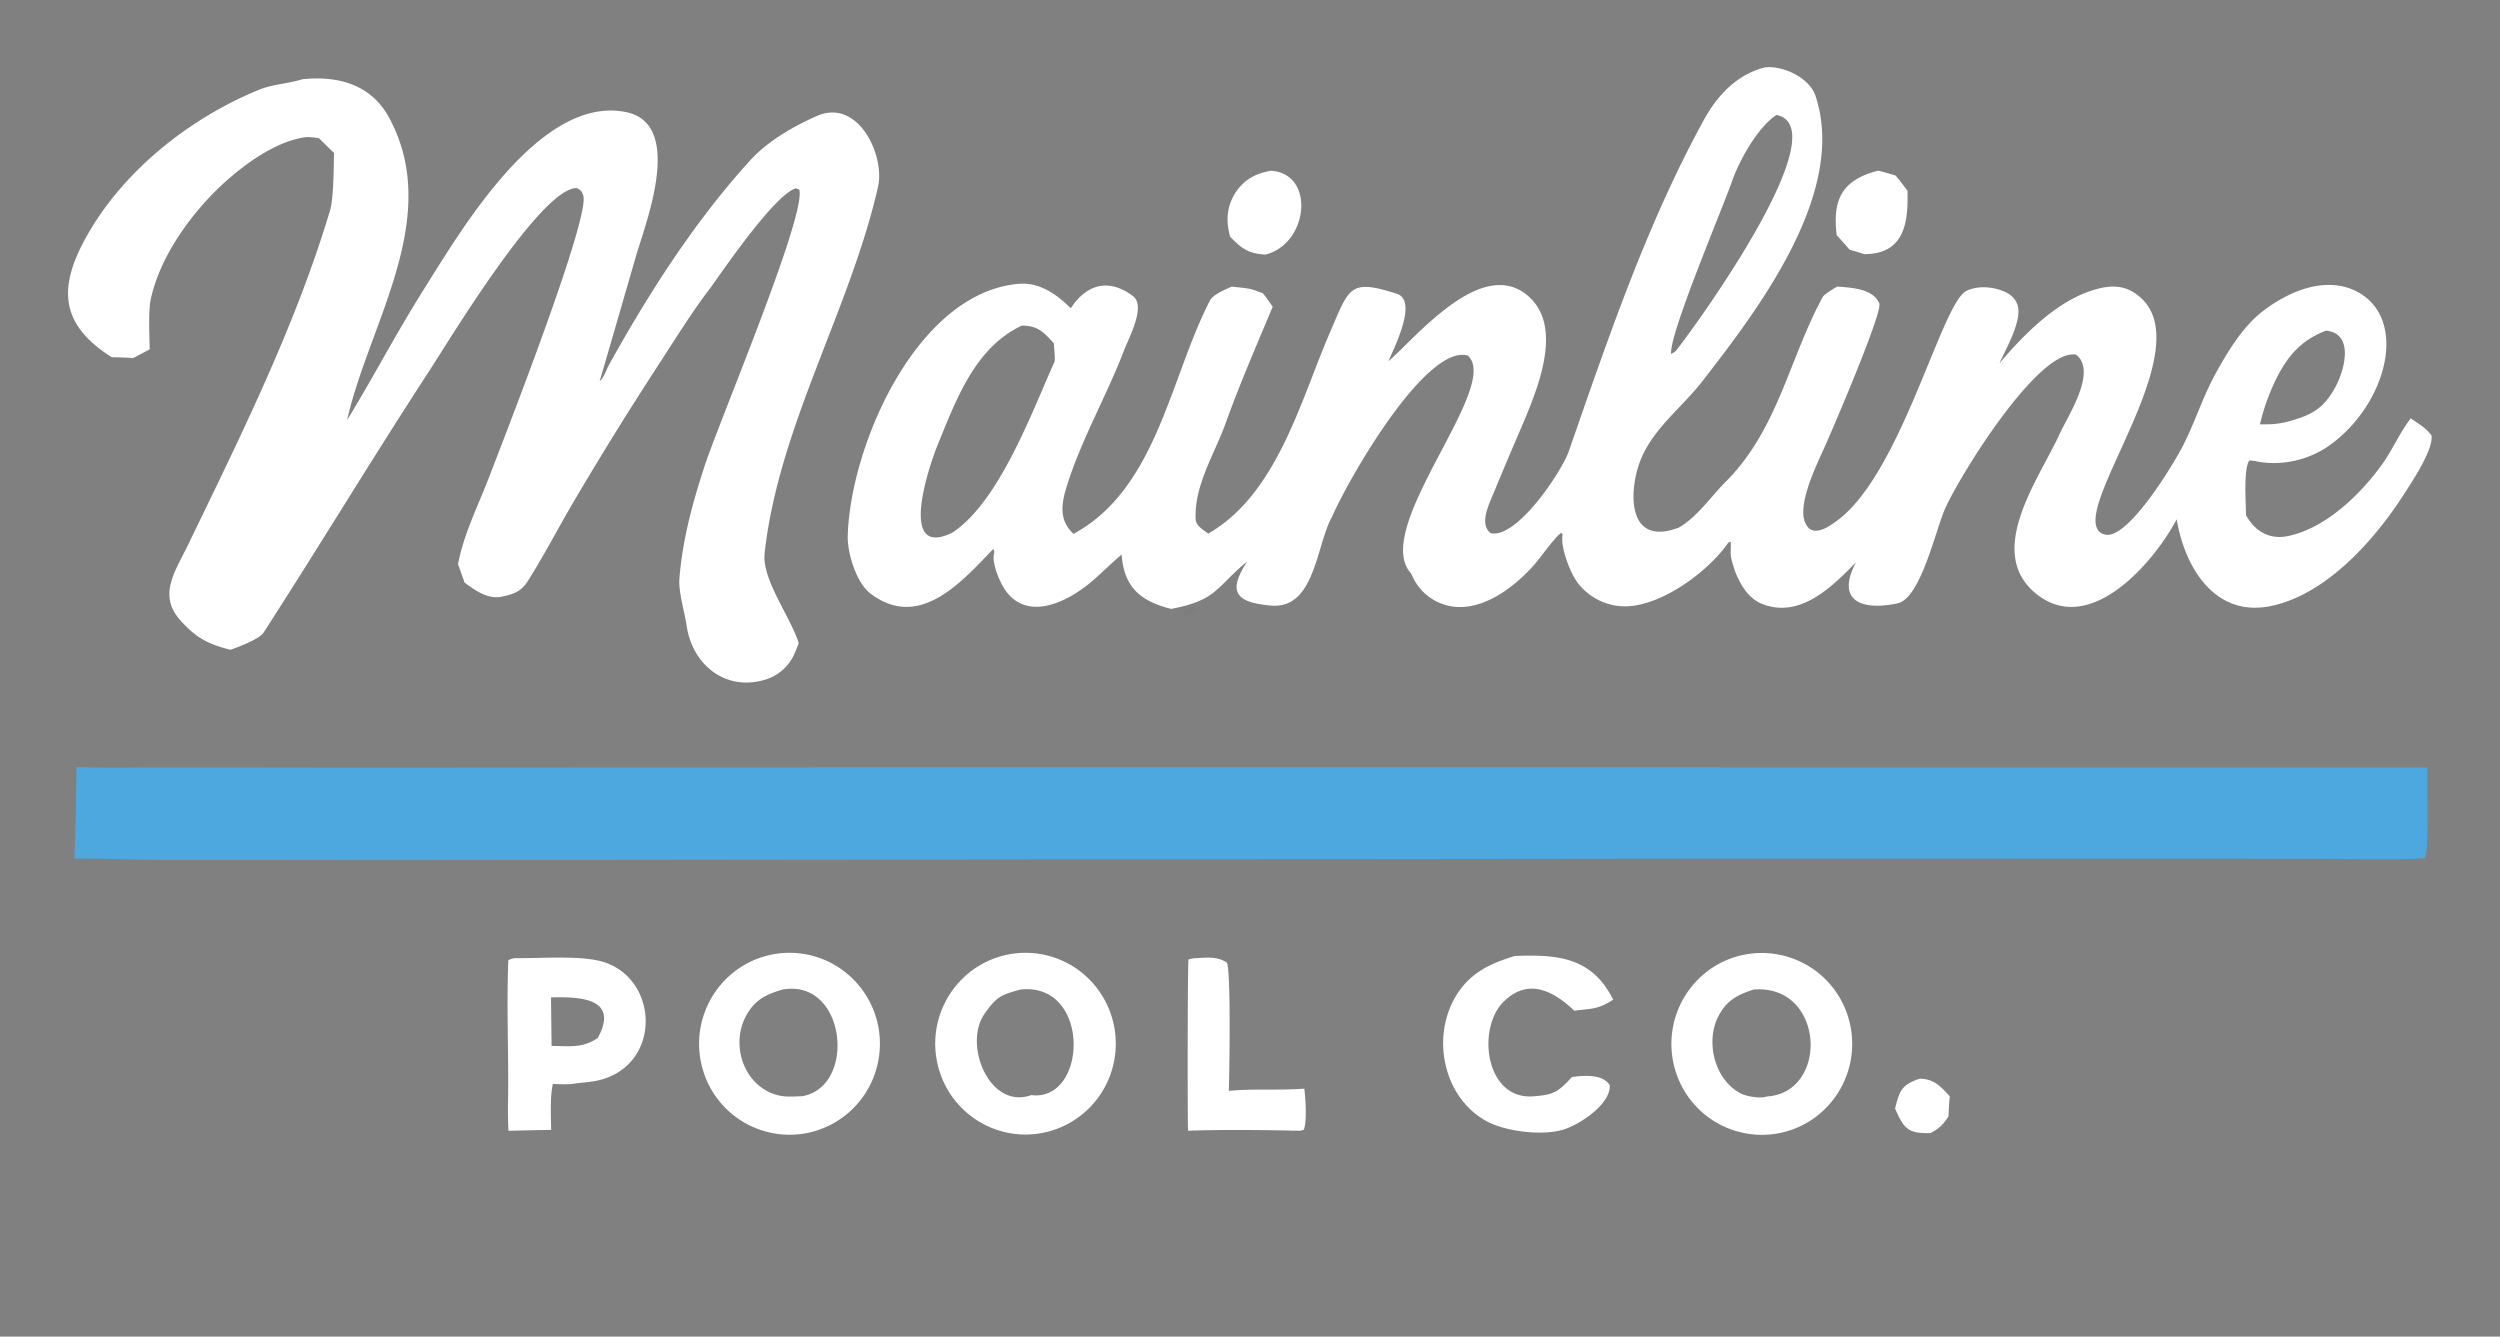 <svg xmlns="http://www.w3.org/2000/svg" width="101" height="54"><rect width="100%" height="100%" fill="#808080" stroke="none"/><clipPath id="a"><path d="M0 .002h101v54H0z"/></clipPath><g clip-path="url(#a)"><path fill="#fff" d="M71.304 2.722c.758-.083 1.808.435 2.046 1.16 1.28 3.897-2.295 8.58-4.552 11.492-.91 1.172-2.07 1.967-2.567 3.338-.445 1.27-.442 3.377 1.596 2.602.748-.434 1.295-1.255 1.883-1.842 2.116-2.111 2.559-4.949 3.925-7.468.057-.107.376-.302.495-.373l.091-.054c.347.027.719.049 1.052.156.286.091.525.24.65.525.152.346-1.942 5.22-2.256 5.908-.297.655-1.092 2.294-.715 2.997.072.135.155.238.313.268.318.06.673-.195.917-.37 2.636-1.89 4.242-8.819 5.265-9.31.444-.213 1.018-.175 1.467.004.273.108.487.268.59.554.22.613-.477 1.804-.725 2.365.993-1.167 2.297-2.498 3.794-2.957.528-.162 1.078-.227 1.575.064 3.035 1.782-2.081 8.121-1.432 9.556.07.155.187.232.35.264.928.175 2.777-2.896 3.153-3.646.467-.932.778-1.926 1.282-2.846.474-.866 1.095-1.896 1.882-2.51.847-.66 1.99-1.222 3.087-1.061.612.09 1.182.413 1.534.932.42.618.474 1.401.34 2.12-.253 1.351-1.162 2.662-2.28 3.436-.826.572-1.928.814-2.92.61a1.2 1.2 0 0 0-.276-.03c-.234.366-.132 1.7-.129 2.205.343.63.918.99 1.649.855 1.523-.293 2.928-1.642 3.818-2.862.434-.594.73-1.306 1.19-1.905.308.221.631.397.838.698.07.592-.788 1.863-1.14 2.41-1.174 1.824-3.1 3.987-5.308 4.468-2.282.498-3.515-1.516-3.848-3.495-.899 1.703-3.472 4.75-5.65 3.03-2.143-1.696.103-4.676.913-6.463.325-.716 1.545-2.541.675-3.217-1.519-.293-4.766 4.981-5.318 6.275-.374.877-.975 3.569-1.89 3.768-1.35.295-2.551-.023-1.684-1.658-.94.962-2.237 2.281-3.77 1.693-.581-.222-.9-.777-1.122-1.336-.211-.688-.171-.519-.166-1.18l-.1.026c-.817 1.201-2.903 2.739-4.427 2.565a2.426 2.426 0 0 1-1.649-.921c-.306-.393-.727-1.475-.619-1.966l-.05-.07c-.225.12-.869 1.03-1.087 1.278-.859.98-2.335 2.093-3.71 1.6a2.105 2.105 0 0 1-1.193-1.061c-.006-.012-.083-.176-.092-.186-1.636-1.818 3.705-7.573 2.295-8.794-1.694-.456-4.813 4.98-5.48 6.515-.644 1.14-.68 3.745-2.47 3.587-1.5-.133-1.719-.597-.957-1.784-1.3 1.08-1.208 1.557-3.07 1.919-1.22-.304-1.91-.86-2.002-2.195-.406.335-.776.715-1.19 1.07-.914.786-2.533 1.654-3.469.428-.234-.306-.566-1.071-.508-1.479.026-.184.04-.078-.017-.247-1.23 1.267-2.977 3.336-4.978 1.791-.551-.426-.923-1.609-.904-2.32.096-3.618 2.776-9.817 6.894-10.18.85-.074 1.532.41 2.118.985.58-.895 1.465-1.273 2.507-.495.542.404-.157 1.675-.369 2.227-.707 1.845-1.765 3.665-2.333 5.564-.21.713-.247 1.298.302 1.819 3.373-1.82 3.9-6.317 5.52-9.438.121-.233.632-.444.875-.551l.302.033c.466.048.522.075.953.234.141.172.269.362.398.545-.647 1.557-1.32 3.088-1.89 4.68-.45 1.26-1.282 2.524-1.223 3.901.012.278.298.42.506.586 2.77-1.577 3.73-5.362 4.897-8.07.812-1.886.803-2.233 2.724-1.62.878.28-.14 2.246-.34 2.731 1.122-.968 3.858-4.361 5.725-2.568 1.393 1.337.184 3.97-.455 5.474-.337.783-.668 1.568-.993 2.355-.195.481-.627 1.297-.146 1.68 1.069.239 2.88-2.512 3.154-3.298 1.585-4.55 3.136-9.156 5.46-13.396.546-.996 1.334-1.838 2.469-2.124ZM38.474 21.52c1.893-1.248 3.202-4.845 4.13-6.91.032-.072-.022-.634-.033-.75-.414-.436-.629-.703-1.29-.706-1.889.891-2.646 2.978-3.395 4.808-.338.826-1.644 4.65.588 3.558Zm29.363-7.517c.807-1.038 6.437-8.845 3.934-9.359-.767.495-1.515 1.866-1.799 2.686-.37 1.07-2.541 6.17-2.459 6.965.188-.08.2-.128.324-.292Zm23.464 3.14c.45 0 .587.004 1.033-.085.971-.26 1.51-.479 2.026-1.44.359-.666.763-2.147-.39-2.259-1.127.428-1.687 1.197-2.168 2.283-.211.484-.38.986-.501 1.5Z"/><path fill="#4CA8DE" d="M3.083 30.99c1.211.043 2.597.01 3.825.012l7.379.01 23.37-.013 60.412.005c-.027.54.073 3.439-.109 3.666-1.301.089-2.628.034-3.936.026l-5.384-.003-18.801-.004-54.112.061-9.237-.01c-1.172-.007-2.308-.065-3.486-.049a97.08 97.08 0 0 0 .08-3.7Z"/><path fill="#fff" d="M12.207 3.203c1.441-.153 2.79.203 3.519 1.56 2.158 4.02-.776 8.235-1.68 12.109l-.022.099c1.087-1.776 1.95-3.461 3.185-5.419 1.488-2.36 4.637-7.707 8.069-7.026 2.324.46.888 4.277.465 5.658-.102.332-1.51 5.23-1.52 5.211.155-.09.29-.495.392-.678 1.602-2.877 3.396-5.687 5.601-8.138.743-.853 1.805-1.457 2.77-1.887 1.686-.752 2.775 1.588 2.487 2.856-1.126 4.955-4.026 9.709-4.582 14.808-.116 1.06 1.06 2.585 1.377 3.626a5.963 5.963 0 0 1-.189.466c-.218.471-.62.83-1.11.993-1.633.53-2.999-.576-3.228-2.158-.079-.543-.336-1.367-.293-1.909.117-1.49.504-2.965.965-4.381.476-1.588 4.165-10.237 3.88-11.33l-.135-.057c-.834.24-2.836 3.152-3.42 3.975-.765.996-1.406 2.037-2.089 3.088a142.566 142.566 0 0 0-3.529 5.695c-.6 1.026-1.146 2.079-1.781 3.088-.274.435-.557.545-1.06.652-.57.121-1.07-.247-1.51-.567a69.675 69.675 0 0 0-.264-.742c.223-1.215.839-2.426 1.278-3.58.563-1.475 4.077-10.436 3.78-11.32-.06-.184-.1-.207-.258-.297-1.434-.033-5.151 6.143-5.956 7.377-2.273 3.484-4.444 7.085-6.7 10.582-.175.27-1.029.583-1.335.694-.914-.227-1.416-.495-2.052-1.219-.882-1.006-.17-1.973.324-2.997 2.124-4.394 4.339-8.835 5.745-13.524.153-.51.15-1.749.163-2.331l-.61-.597c-.109-.018-.41-.056-.51-.044-1.42.17-3.026 1.48-3.957 2.478-1.037 1.111-2.008 2.59-2.328 4.08-.1.464-.052 1.518-.039 2.015l-.675.358c-.277-.03-.582-.03-.862-.039-2.116-1.337-2.164-2.836-1.008-4.894 1.489-2.651 4.164-4.764 6.945-5.905.587-.241 1.172-.242 1.757-.429Zm18.827 35.394a3.637 3.637 0 0 1 3.563 1.098c.9.994 1.187 2.403.751 3.674a3.659 3.659 0 0 1-2.843 2.424 3.654 3.654 0 0 1-4.186-2.883c-.396-1.939.804-3.845 2.715-4.313Zm1.37 5.691c2.224-.381 1.783-4.783-.8-4.307-.661.198-1.092.4-1.448 1.032-.605 1.077-.205 2.588.935 3.115.474.22.817.173 1.313.16Zm37.962-5.697a3.65 3.65 0 0 1 4.376 2.793c.436 1.991-.823 3.96-2.805 4.384a3.652 3.652 0 0 1-4.326-2.803c-.431-1.972.799-3.926 2.755-4.374Zm1.006 5.707c2.538-.144 2.354-4.559-.534-4.319-.637.211-1.074.425-1.41 1.068-.545 1.041-.158 2.603.922 3.139.227.113.788.206 1.022.112Zm-30.75-5.713a3.633 3.633 0 0 1 3.5 1.102 3.688 3.688 0 0 1 .778 3.608 3.655 3.655 0 0 1-2.732 2.464c-1.959.407-3.877-.85-4.301-2.817-.424-1.967.805-3.91 2.755-4.357Zm1.04 5.657c2.283.283 2.423-4.559-.424-4.266-.783.213-.966.272-1.46.977-.877 1.25.2 3.896 1.885 3.289ZM21.11 38.71c.892-.006 2.274-.092 3.11.11 2.299.557 2.557 3.879.303 4.722-.418.157-.793.175-1.235.223-.306.061-.637.035-.953.027-.118.516-.077 1.304-.067 1.857-.575.007-1.15.02-1.726.036a15.716 15.716 0 0 1-.017-1.182c.03-1.891-.064-3.821.011-5.708.201-.115.318-.08.573-.084Zm1.174 3.545c.74.009 1.248.098 1.867-.322.9-1.654-.803-1.658-1.89-1.64l.023 1.962Zm38.914-3.634c1.7-.06 3.106.024 3.975 1.767-.61.392-.845.355-1.575.443-.83-.794-1.856-1.34-2.847-.367-1.103 1.083-.744 3.973 1.19 3.828.85-.063 1-.174 1.565-.78.476-.066 1.241-.128 1.526.326.056.765-1.219 1.6-1.876 1.8-.842.257-2.319.077-3.077-.33-1.717-.92-2.242-3.261-1.34-4.929.558-1.03 1.4-1.433 2.459-1.758Zm-12.98.093c.511-.018.926-.1 1.346.174.17.266.106 4.53.08 5.184 1.015-.1 2.018-.01 3.05-.092.05.39.115 1.308-.02 1.664l-.149.04c-1.385-.034-3.158-.051-4.53-.003-.018-.518-.02-6.792.023-6.921l.2-.046Zm3.128-31.816c1.807.114 1.518 2.955-.222 3.387-.698-.038-.967-.252-1.426-.72a3.818 3.818 0 0 1-.075-.345 1.998 1.998 0 0 1 .355-1.53c.354-.481.799-.69 1.368-.792Zm24.524-.002c.14.024.547.148.706.192.17.189.331.415.486.62.035 1.31-.128 2.548-1.74 2.561a17.582 17.582 0 0 0-.595-.179 30.075 30.075 0 0 0-.523-.587c-.179-1.439.21-2.23 1.666-2.607Zm1.683 36.684c.585.003.854.318 1.222.715-.031.17-.045.617-.057.811-.228.34-.366.482-.724.67-.932.026-1.073-.187-1.434-.988.18-.708.25-.957.993-1.209Z"/><path fill="#121212" fill-opacity=".012" d="M48.165 24.517c.117.023.096.021.207.072l-.023.136-.161.096-.101-.073c-.13.093-.114.08-.258.147l-.065-.08c.154-.241.096-.163.4-.298Z"/></g></svg>